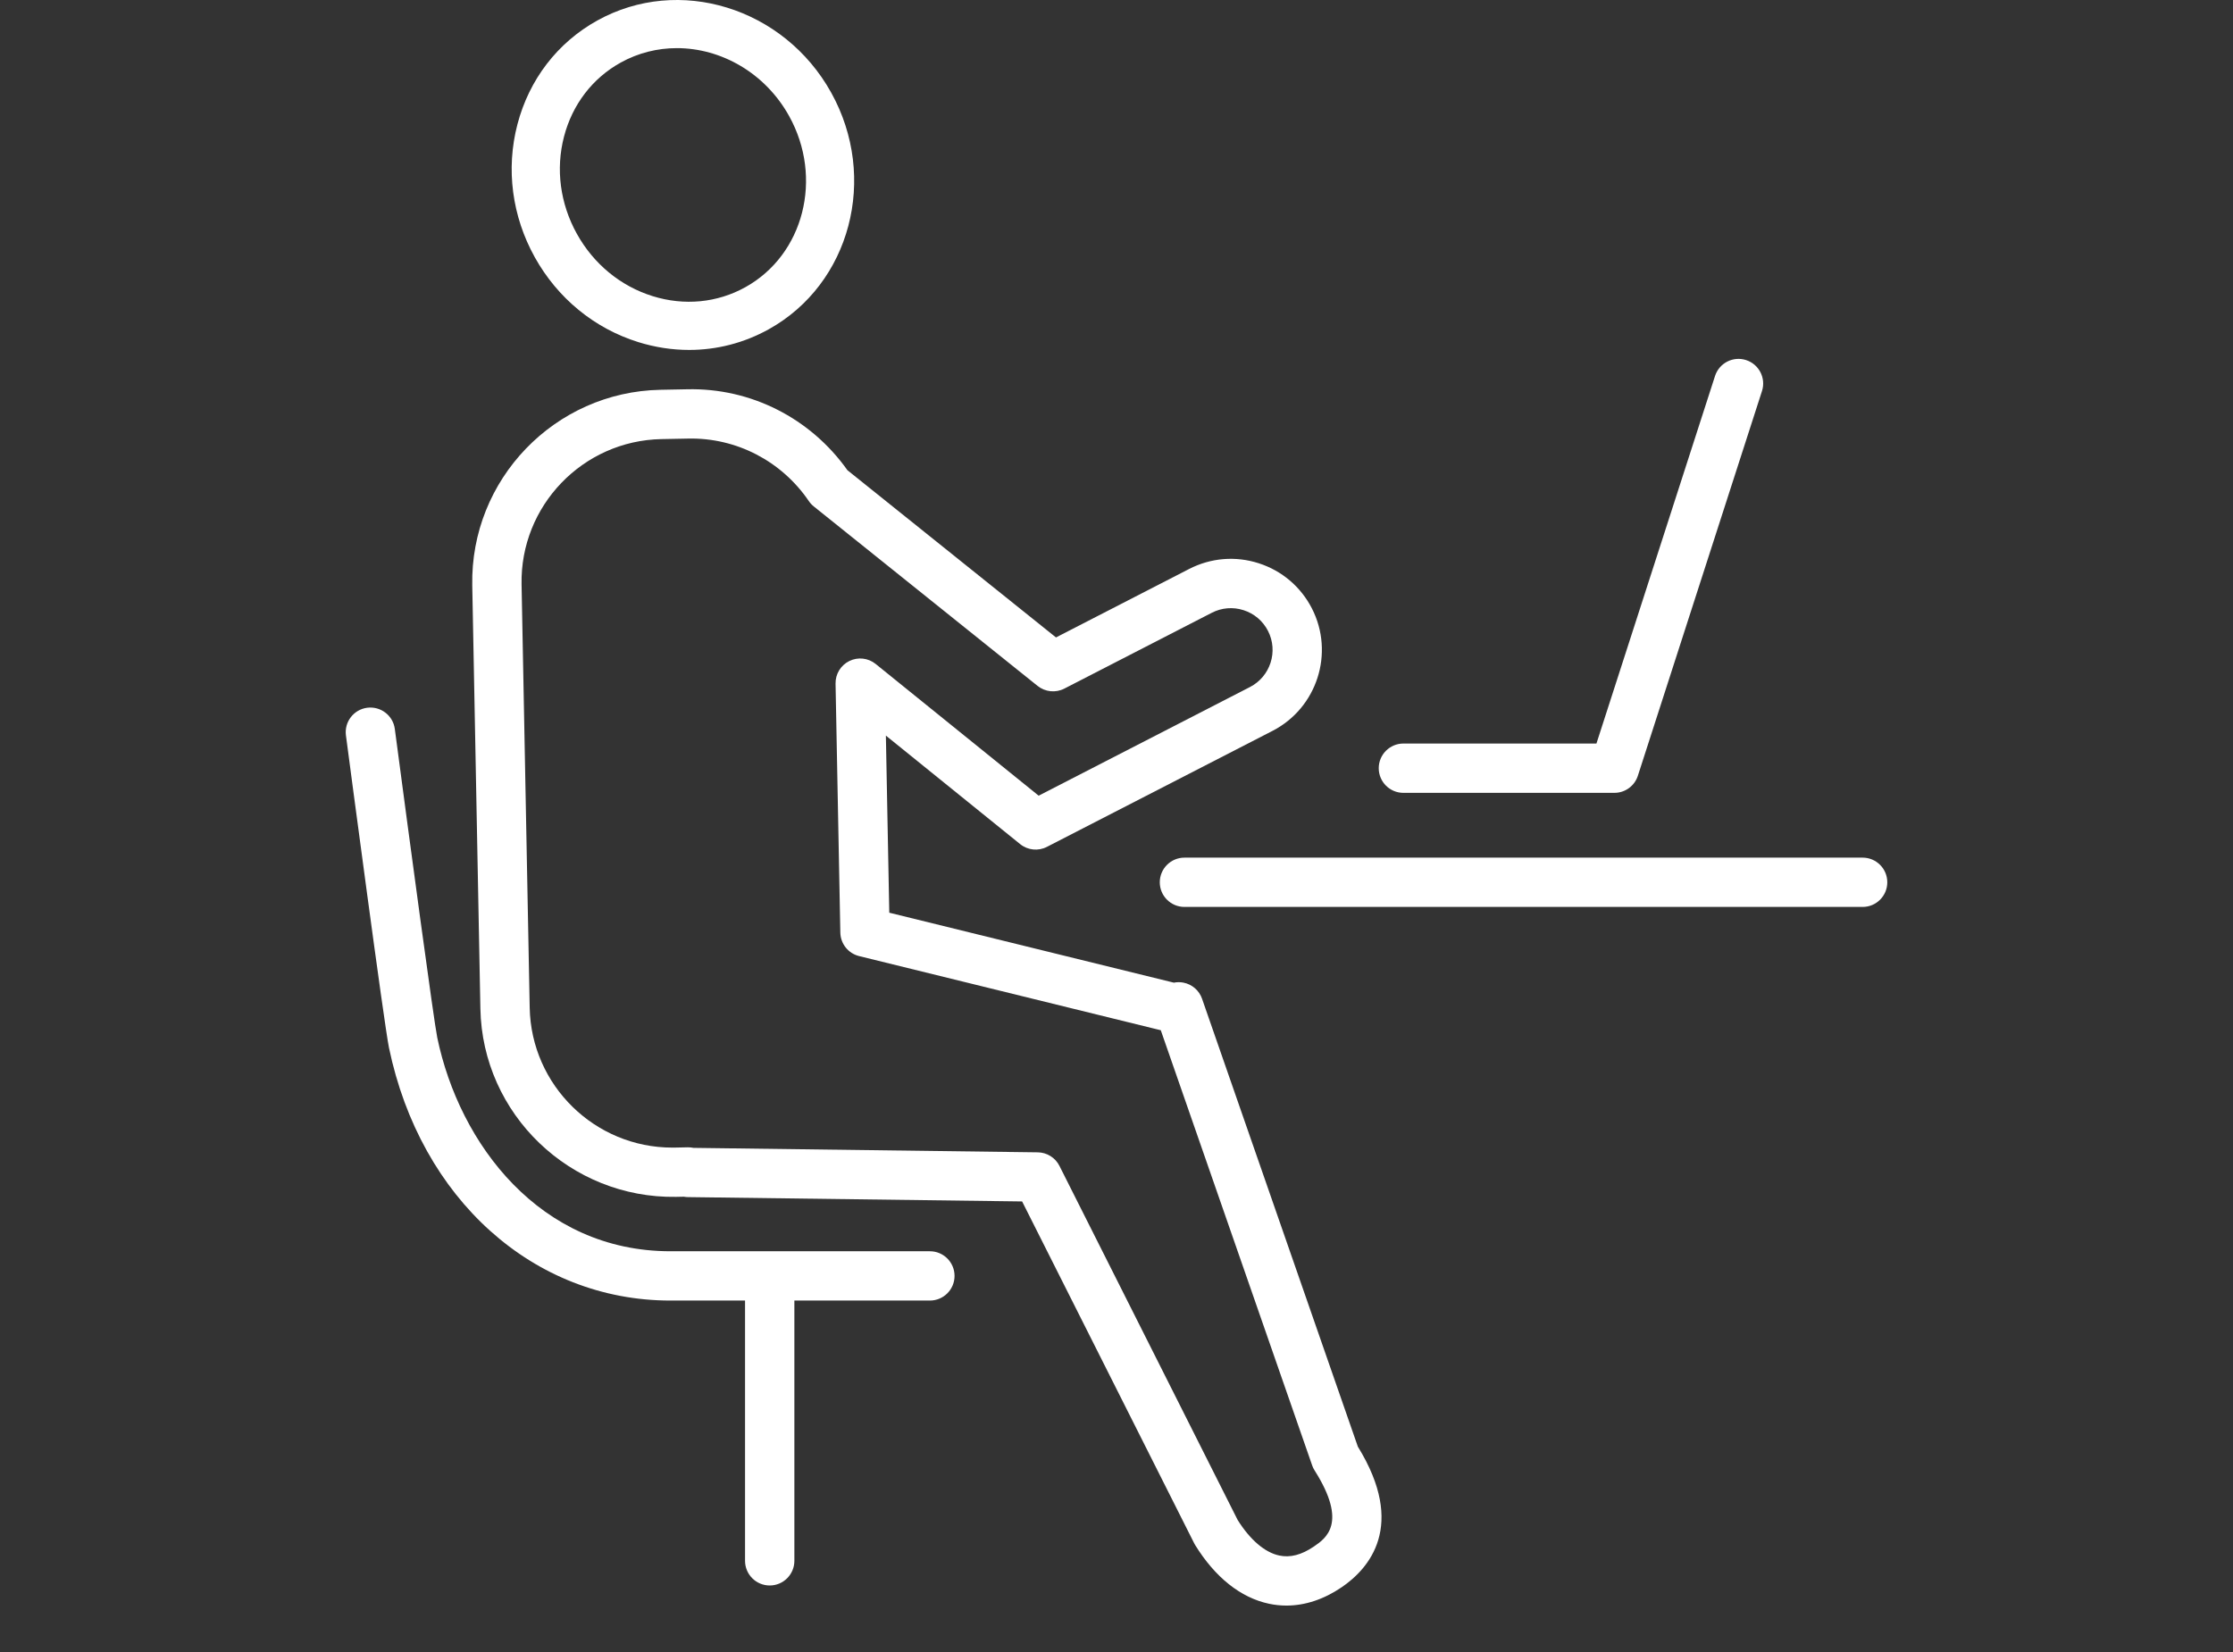 <?xml version="1.0" encoding="UTF-8"?> <svg xmlns="http://www.w3.org/2000/svg" id="b" width="100" height="74" viewBox="0 0 100 74"><rect x="0" y="0" width="100" height="74" fill="#333333" stroke="none"/><defs><style>.d{fill:#fff;}.e{fill:none;}</style></defs><g id="c"><rect class="e" width="100" height="74"></rect><path class="d" d="M58.839,69.275c-.552,.376-1.06,.509-1.552,.403-.644-.137-1.303-.702-1.861-1.591l-7.981-15.862c-.185-.368-.56-.602-.972-.607l-15.415-.2c-.083-.018-.171-.024-.255-.025l-.573,.012c-.041,.001-.082,.001-.123,.001-3.466,0-6.319-2.785-6.386-6.265l-.364-18.963c-.068-3.521,2.742-6.441,6.264-6.509l1.197-.023c2.152-.047,4.183,1.005,5.404,2.801,.062,.09,.137,.171,.222,.239l10.023,8.04c.34,.271,.808,.319,1.196,.12l6.602-3.396c.444-.229,.951-.271,1.427-.117,.476,.153,.864,.482,1.092,.928,.47,.916,.107,2.044-.809,2.515l-9.461,4.866-7.298-5.899c-.334-.271-.794-.323-1.179-.134-.386,.189-.627,.584-.619,1.014l.214,11.153c.01,.5,.354,.931,.84,1.051l13.511,3.322,6.78,19.495c.028,.08,.065,.157,.111,.228,1.496,2.361,.5,3.039-.035,3.403m-5.008-24.537c-.129-.371-.446-.646-.832-.721-.145-.029-.291-.027-.43,.001l-12.745-3.134-.152-7.933,6.013,4.861c.34,.275,.811,.323,1.199,.123l10.101-5.195c1.998-1.027,2.789-3.488,1.765-5.487-.498-.97-1.343-1.688-2.381-2.022-1.038-.335-2.144-.243-3.114,.255l-5.965,3.068-9.339-7.49c-1.652-2.328-4.32-3.692-7.175-3.626l-1.198,.023c-4.739,.091-8.52,4.02-8.429,8.76l.364,18.963c.091,4.738,4.034,8.502,8.76,8.429l.35-.007c.06,.011,.121,.017,.182,.018l14.968,.194,7.703,15.307c.014,.028,.029,.056,.046,.083,.895,1.45,2.037,2.36,3.304,2.63,.259,.056,.521,.083,.783,.083,.834,0,1.676-.278,2.473-.82,1.219-.83,2.92-2.746,.726-6.3l-6.977-20.063Z"></path><path class="d" d="M25.258,6.12c.374-1.438,1.274-2.615,2.535-3.315,.793-.44,1.657-.649,2.518-.649,1.982,0,3.953,1.107,5.027,3.041,1.54,2.773,.661,6.213-1.959,7.668-1.262,.7-2.736,.842-4.154,.4-1.436-.448-2.64-1.439-3.391-2.791-.751-1.353-.955-2.899-.576-4.354m3.325,9.204c.754,.235,1.521,.351,2.279,.351,1.24,0,2.458-.311,3.563-.925,3.661-2.032,4.916-6.787,2.798-10.601C35.106,.337,30.405-1.113,26.746,.92c-1.781,.989-3.051,2.643-3.576,4.656-.519,1.995-.243,4.106,.778,5.945,1.022,1.838,2.667,3.189,4.635,3.803"></path><path class="d" d="M41.643,56.049h-11.62c-5.838,0-9.45-4.805-10.441-9.568-.15-.718-1.219-8.663-1.901-13.828-.079-.605-.635-1.028-1.239-.95-.605,.08-1.03,.635-.95,1.239,.174,1.324,1.713,12.96,1.927,13.989,1.41,6.775,6.475,11.326,12.604,11.326h3.342v11.658c0,.61,.495,1.105,1.105,1.105s1.104-.495,1.104-1.105v-11.658h6.069c.61,0,1.104-.494,1.104-1.104,0-.609-.494-1.104-1.104-1.104"></path><path class="d" d="M83.414,38.417h-30.371c-.61,0-1.105,.495-1.105,1.104,0,.61,.495,1.104,1.105,1.104h30.371c.61,0,1.104-.494,1.104-1.104,0-.609-.494-1.104-1.104-1.104"></path><path class="d" d="M62.848,35.515h9.449c.479,0,.904-.309,1.051-.765l5.558-17.231c.188-.581-.131-1.203-.712-1.39-.58-.187-1.202,.132-1.39,.712l-5.311,16.465h-8.645c-.61,0-1.104,.495-1.104,1.105,0,.609,.494,1.104,1.104,1.104"></path></g></svg> 